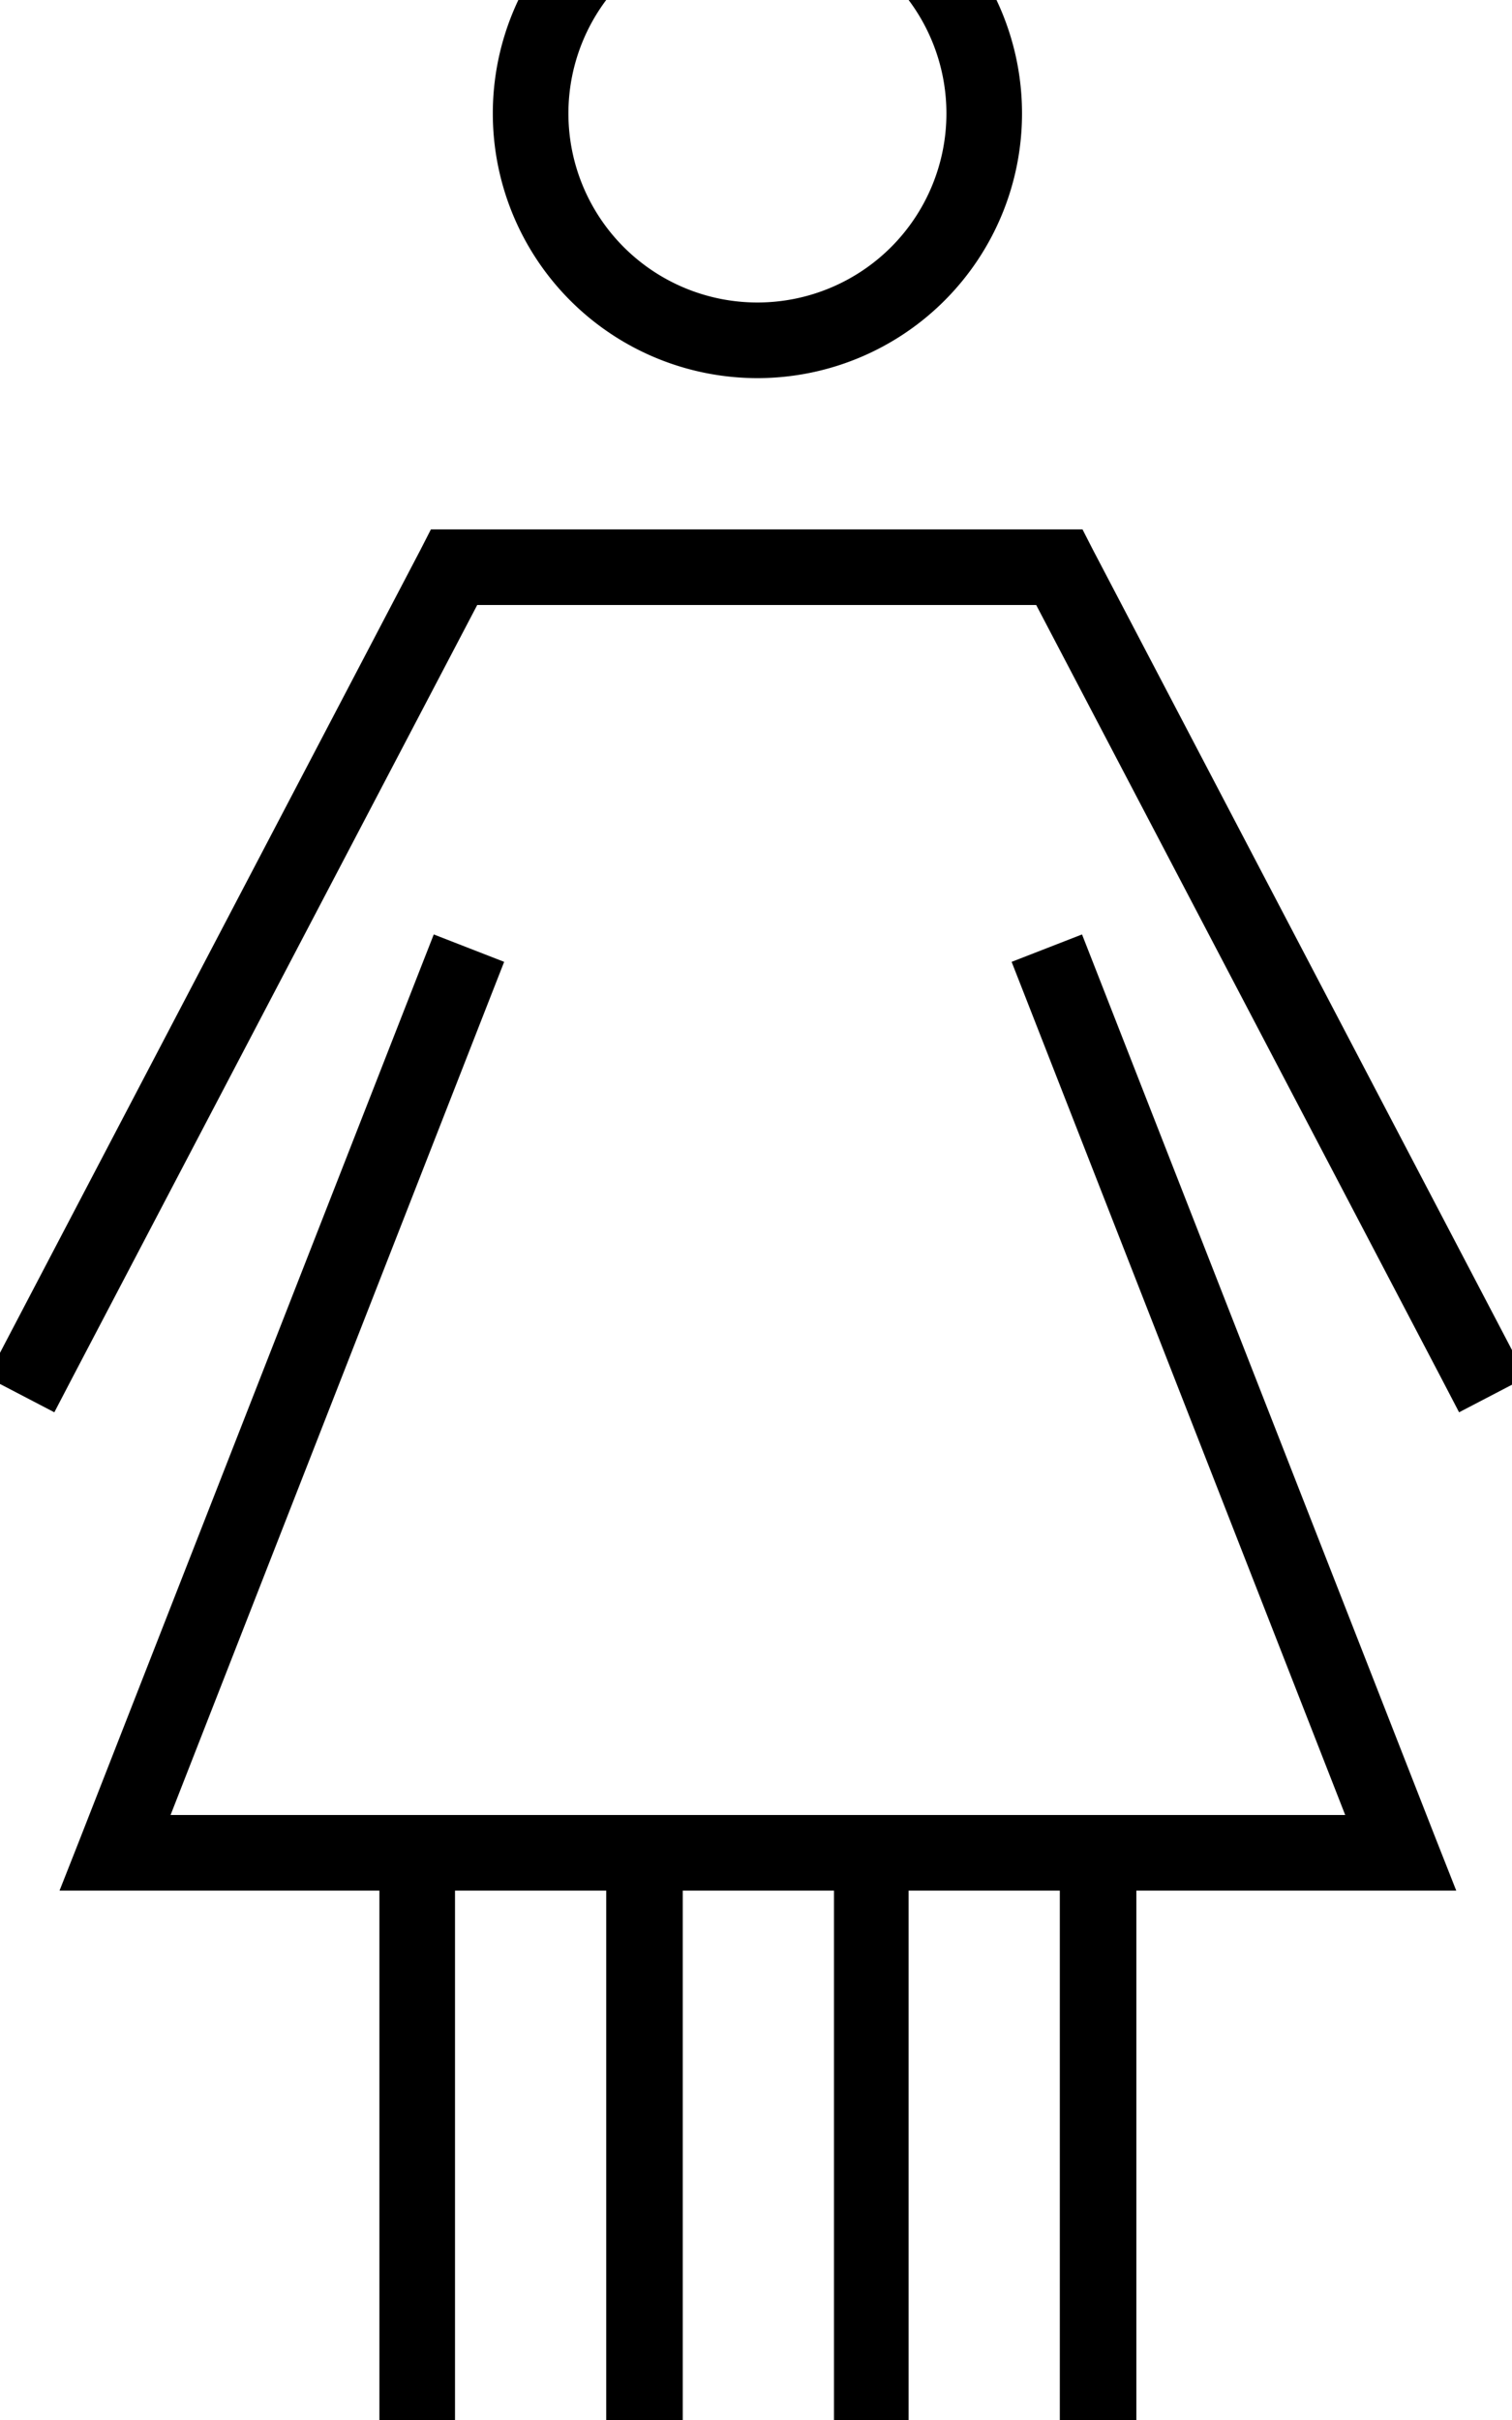 <svg xmlns="http://www.w3.org/2000/svg" viewBox="0 0 320 512"><!--! Font Awesome Pro 7.0.0 by @fontawesome - https://fontawesome.com License - https://fontawesome.com/license (Commercial License) Copyright 2025 Fonticons, Inc. --><path fill="currentColor" d="M200.3 24a40 40 0 1 0 -80 0 40 40 0 1 0 80 0zm-96 0a56 56 0 1 1 112 0 56 56 0 1 1 -112 0zm-24 512l0-136-67.7 0 4.3-10.9 72-184 2.9-7.4 14.9 5.8-2.9 7.4-67.7 173.1 248.6 0-67.7-173.1-2.9-7.4 14.9-5.8 2.9 7.4 72 184 4.3 10.9-67.7 0 0 144-64 0 0-144-32 0 0 144-64 0 0-8zm16-8l32 0 0-128-32 0 0 128zm96-128l0 128 32 0 0-128-32 0zm-96-288l132.8 0 2.2 4.3 88 168 3.7 7.1-14.2 7.4-3.7-7.1-85.8-163.7-118.3 0-85.8 163.7-3.7 7.1-14.2-7.4 3.7-7.1 88-168 2.2-4.3 4.8 0z"/></svg>